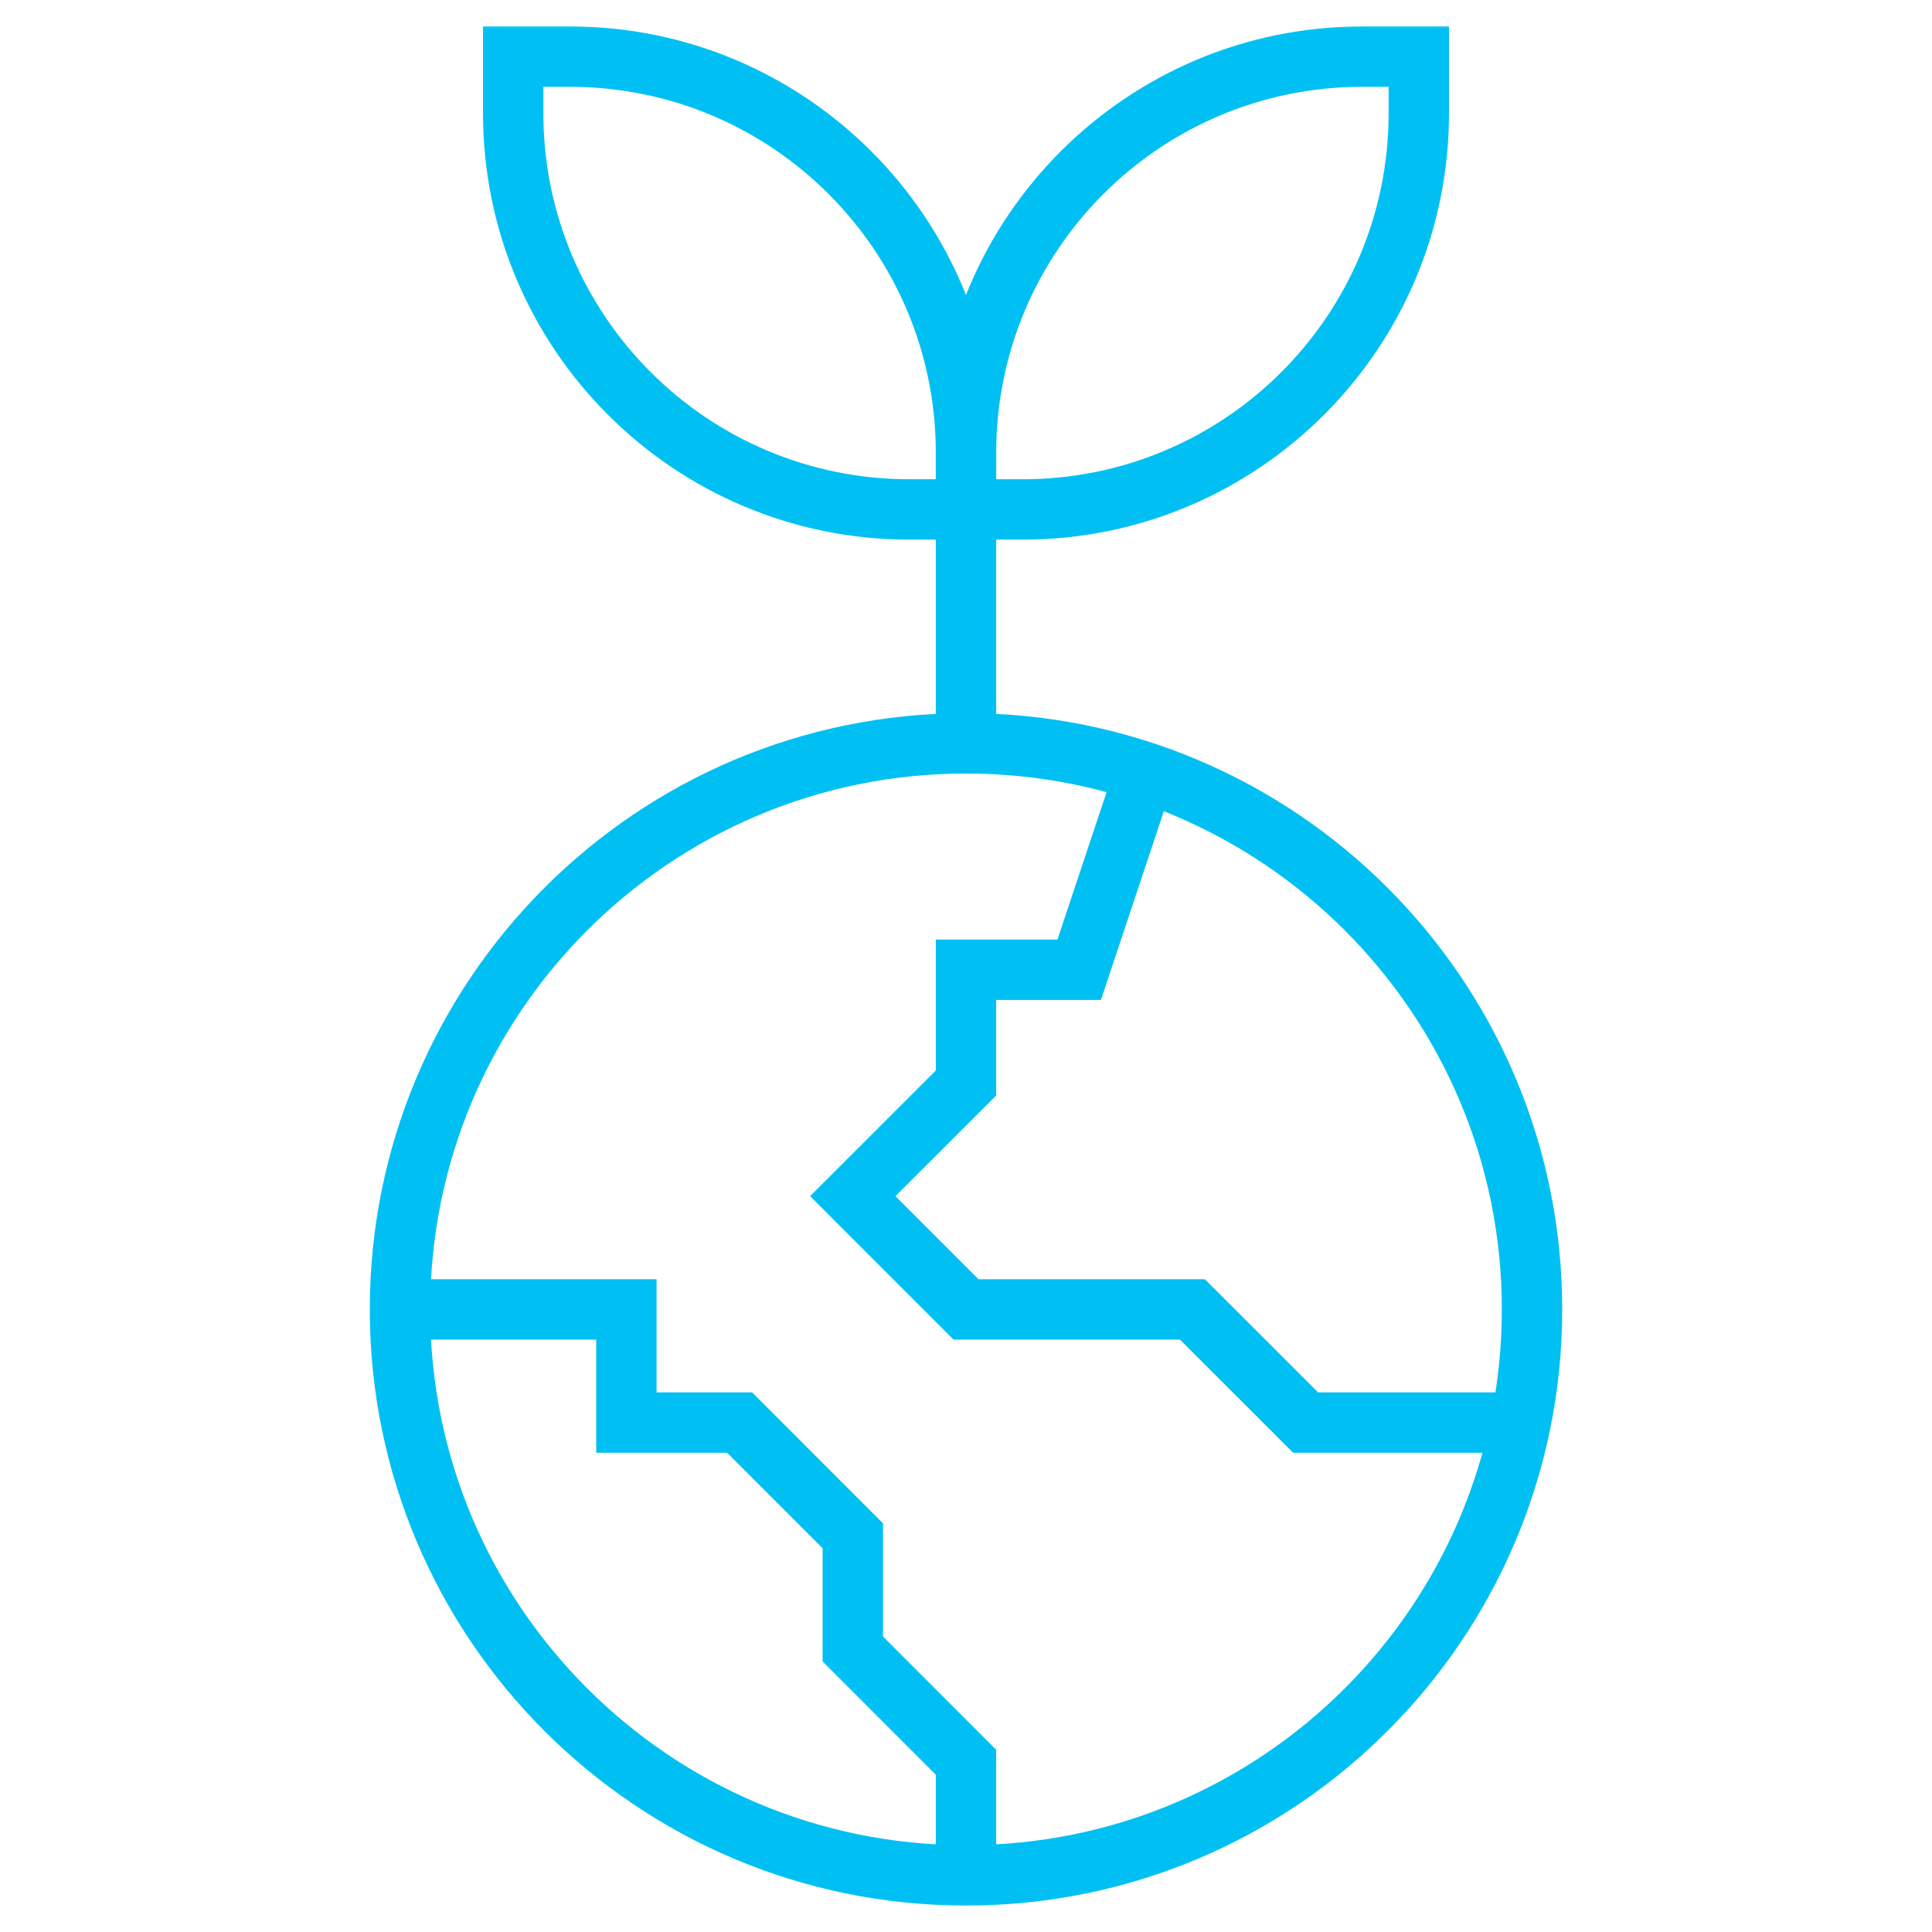 <svg width="32" height="32" viewBox="0 0 32 32" fill="none" xmlns="http://www.w3.org/2000/svg">
<mask id="mask0_10187_64822" style="mask-type:luminance" maskUnits="userSpaceOnUse" x="0" y="0" width="32" height="32">
<path d="M31.5 31.5V0.5H0.5V31.5H31.5Z" fill="white" stroke="white"/>
</mask>
<g mask="url(#mask0_10187_64822)">
<path d="M25.375 21.688C25.375 26.865 21.178 31.062 16 31.062C10.822 31.062 6.625 26.865 6.625 21.688C6.625 16.51 10.822 12.312 16 12.312C21.178 12.312 25.375 16.51 25.375 21.688Z" stroke="#00C0F3" stroke-miterlimit="10"/>
<path d="M18.965 12.791L17.875 16.062H16V17.938L14.125 19.812L16 21.688H19.75L21.625 23.562H25.187" stroke="#00C0F3" stroke-miterlimit="10"/>
<path d="M16 31.062V29.188L14.125 27.312V25.438L12.25 23.562H10.375V21.688H6.625" stroke="#00C0F3" stroke-miterlimit="10"/>
<path d="M16 8.438H16.938C20.562 8.438 23.5 5.499 23.5 1.875V0.938H22.562C18.938 0.938 16 3.876 16 7.5V8.438Z" stroke="#00C0F3" stroke-miterlimit="10"/>
<path d="M16 8.438H15.062C11.438 8.438 8.5 5.499 8.5 1.875V0.938H9.438C13.062 0.938 16 3.876 16 7.5V8.438Z" stroke="#00C0F3" stroke-miterlimit="10"/>
<path d="M16 8.438V12.312" stroke="#00C0F3" stroke-miterlimit="10"/>
</g>
</svg>
